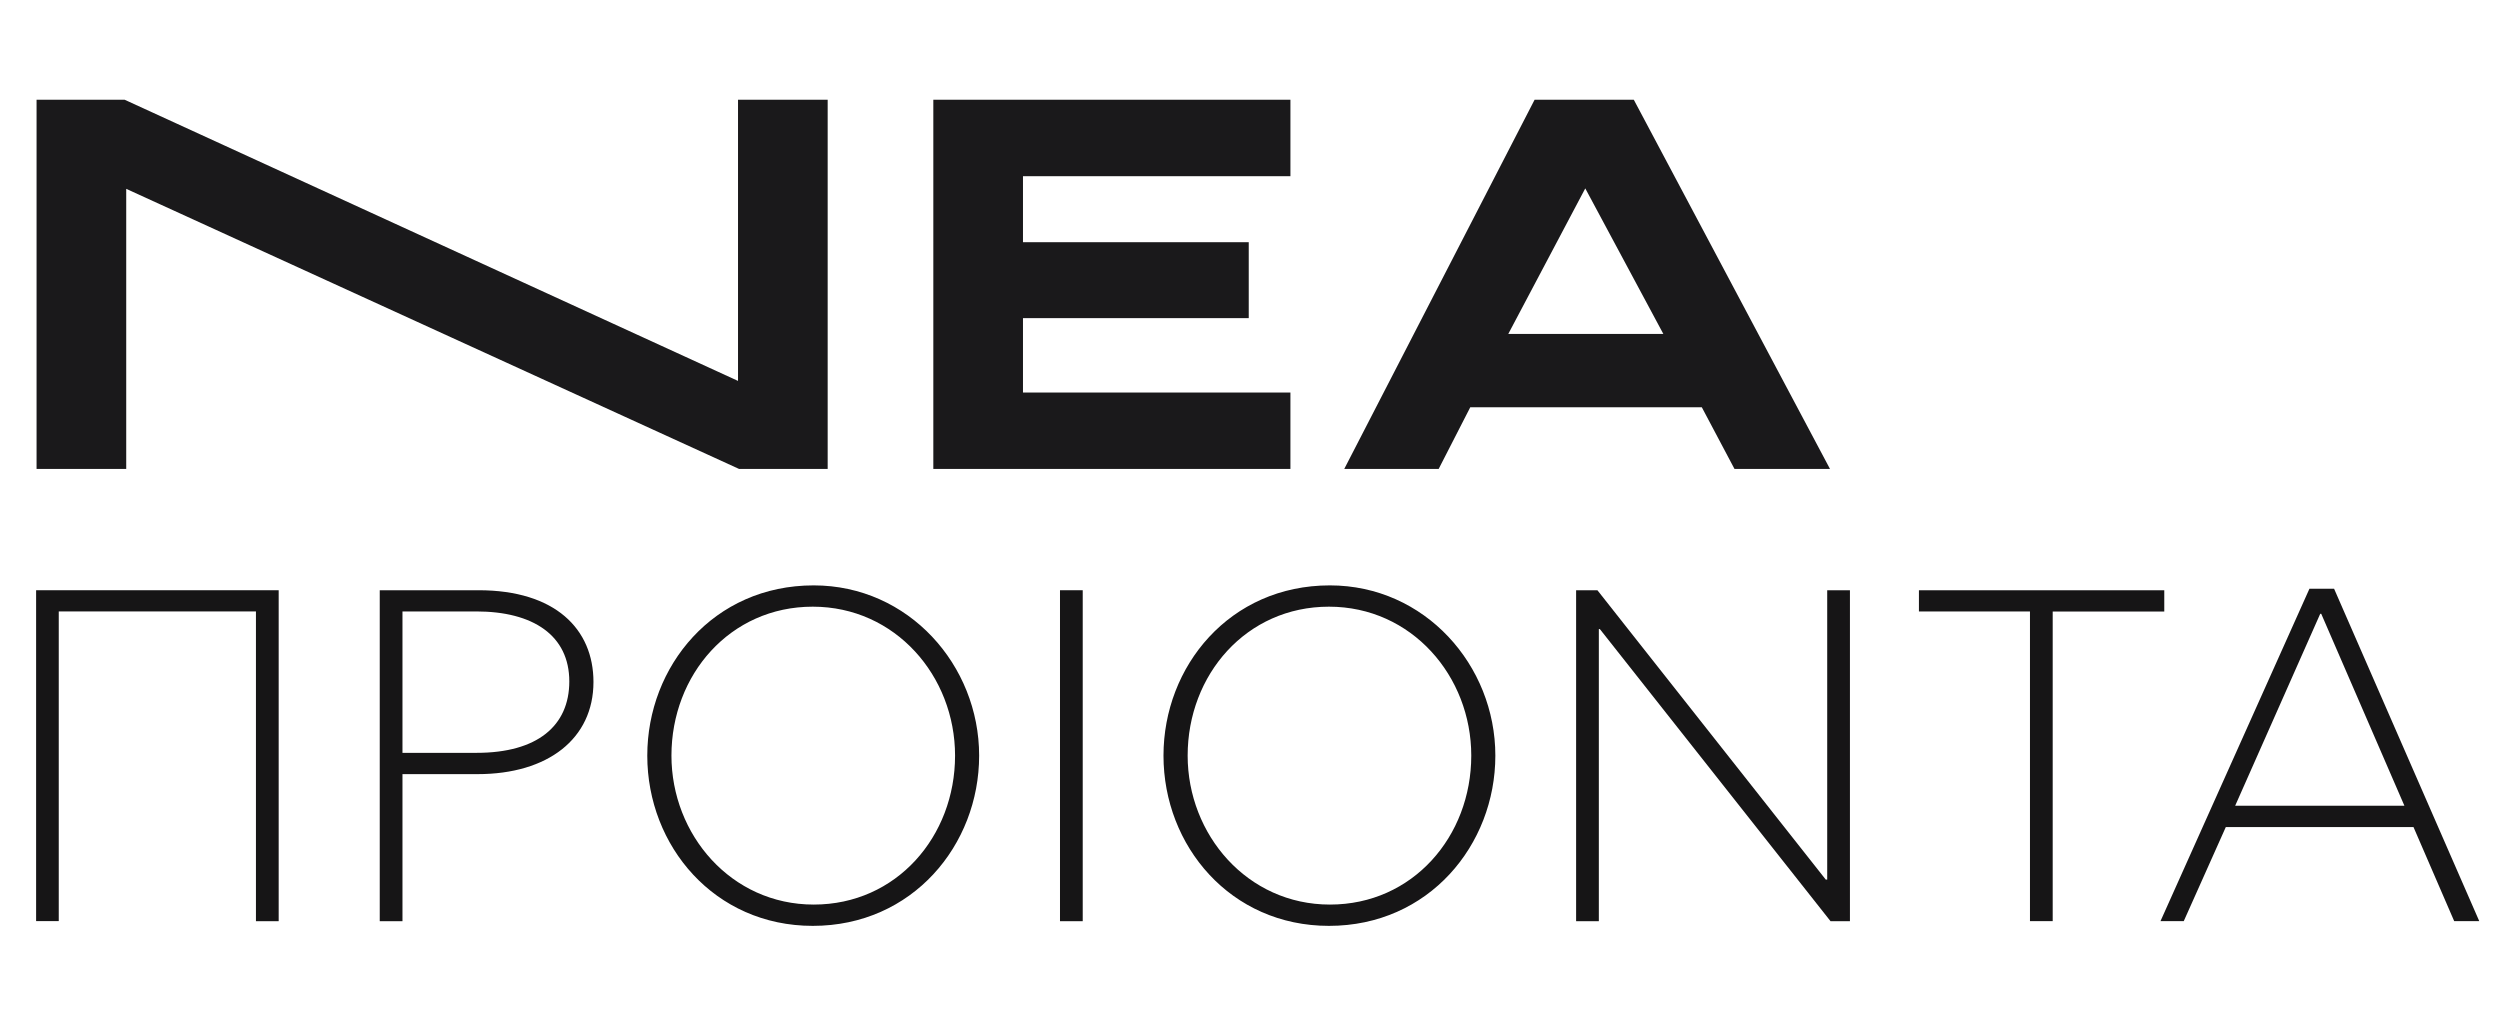 <?xml version="1.0" encoding="utf-8"?>
<!-- Generator: Adobe Illustrator 26.2.1, SVG Export Plug-In . SVG Version: 6.00 Build 0)  -->
<svg version="1.1" id="Layer_1" xmlns="http://www.w3.org/2000/svg" xmlns:xlink="http://www.w3.org/1999/xlink" x="0px" y="0px"
	 viewBox="0 0 278.28 114.16" style="enable-background:new 0 0 278.28 114.16;" xml:space="preserve">
<style type="text/css">
	.st0{fill:#1A191B;}
	.st1{fill:#161516;}
</style>
<g>
	<g>
	</g>
</g>
<g>
	<g>
		<g>
			<path class="st0" d="M92.13,52.2h-9.86L14.05,21.02V52.2H4.07V11.1h9.8L82.15,42.4V11.1h9.98V52.2z"/>
			<path class="st0" d="M113.87,26.96H139v8.45h-25.13v8.28h29.77v8.51h-39.75V11.1h39.75v8.51h-29.77V26.96z"/>
			<path class="st0" d="M163.66,45.33l-3.52,6.87h-10.51l21.19-41.1h11.04l21.84,41.1h-10.63l-3.64-6.87H163.66z M176.46,20.97
				l-8.57,16.2h17.26L176.46,20.97z"/>
		</g>
	</g>
	<g>
		<g>
			<path class="st1" d="M4.02,65.7h27v36.84h-2.53V68.06H6.54v34.47H4.02V65.7z"/>
			<path class="st1" d="M53.16,86.17H44.8v16.37h-2.53V65.7h11c8.53,0,12.79,4.32,12.79,10.21C66.06,82.22,61,86.17,53.16,86.17z
				 M53.01,68.06H44.8V83.8h8.26c6.74,0,10.31-3,10.31-7.95C63.37,70.75,59.37,68.06,53.01,68.06z"/>
			<path class="st1" d="M72.05,84.11c0-9.95,7.37-18.95,18.52-18.95c10.58,0,18.42,8.89,18.42,18.95c0,9.95-7.42,18.95-18.52,18.95
				C79.53,103.06,72.05,94.17,72.05,84.11z M106.31,84.11c0-8.84-6.63-16.58-15.84-16.58s-15.73,7.58-15.73,16.58
				c0,8.79,6.63,16.58,15.84,16.58S106.31,93.11,106.31,84.11z"/>
			<path class="st1" d="M117.99,65.7h2.53v36.84h-2.53V65.7z"/>
			<path class="st1" d="M129.51,84.11c0-9.95,7.37-18.95,18.52-18.95c10.58,0,18.42,8.89,18.42,18.95c0,9.95-7.42,18.95-18.52,18.95
				C136.98,103.06,129.51,94.17,129.51,84.11z M163.77,84.11c0-8.84-6.63-16.58-15.84-16.58c-9.21,0-15.73,7.58-15.73,16.58
				c0,8.79,6.63,16.58,15.84,16.58C157.25,100.69,163.77,93.11,163.77,84.11z"/>
			<path class="st1" d="M203.39,97.9V65.7h2.53v36.84h-2.16l-25.68-32.52h-0.11v32.52h-2.53V65.7h2.37l25.42,32.21H203.39z"/>
			<path class="st1" d="M228.49,68.06v34.47h-2.53V68.06H213.6V65.7h27.31v2.37H228.49z"/>
			<path class="st1" d="M240.49,102.53l16.58-37h2.74l16.16,37h-2.79l-4.53-10.47h-20.89l-4.68,10.47H240.49z M248.8,89.69h18.84
				l-9.26-21.37h-0.11L248.8,89.69z"/>
		</g>
	</g>
</g>
</svg>

